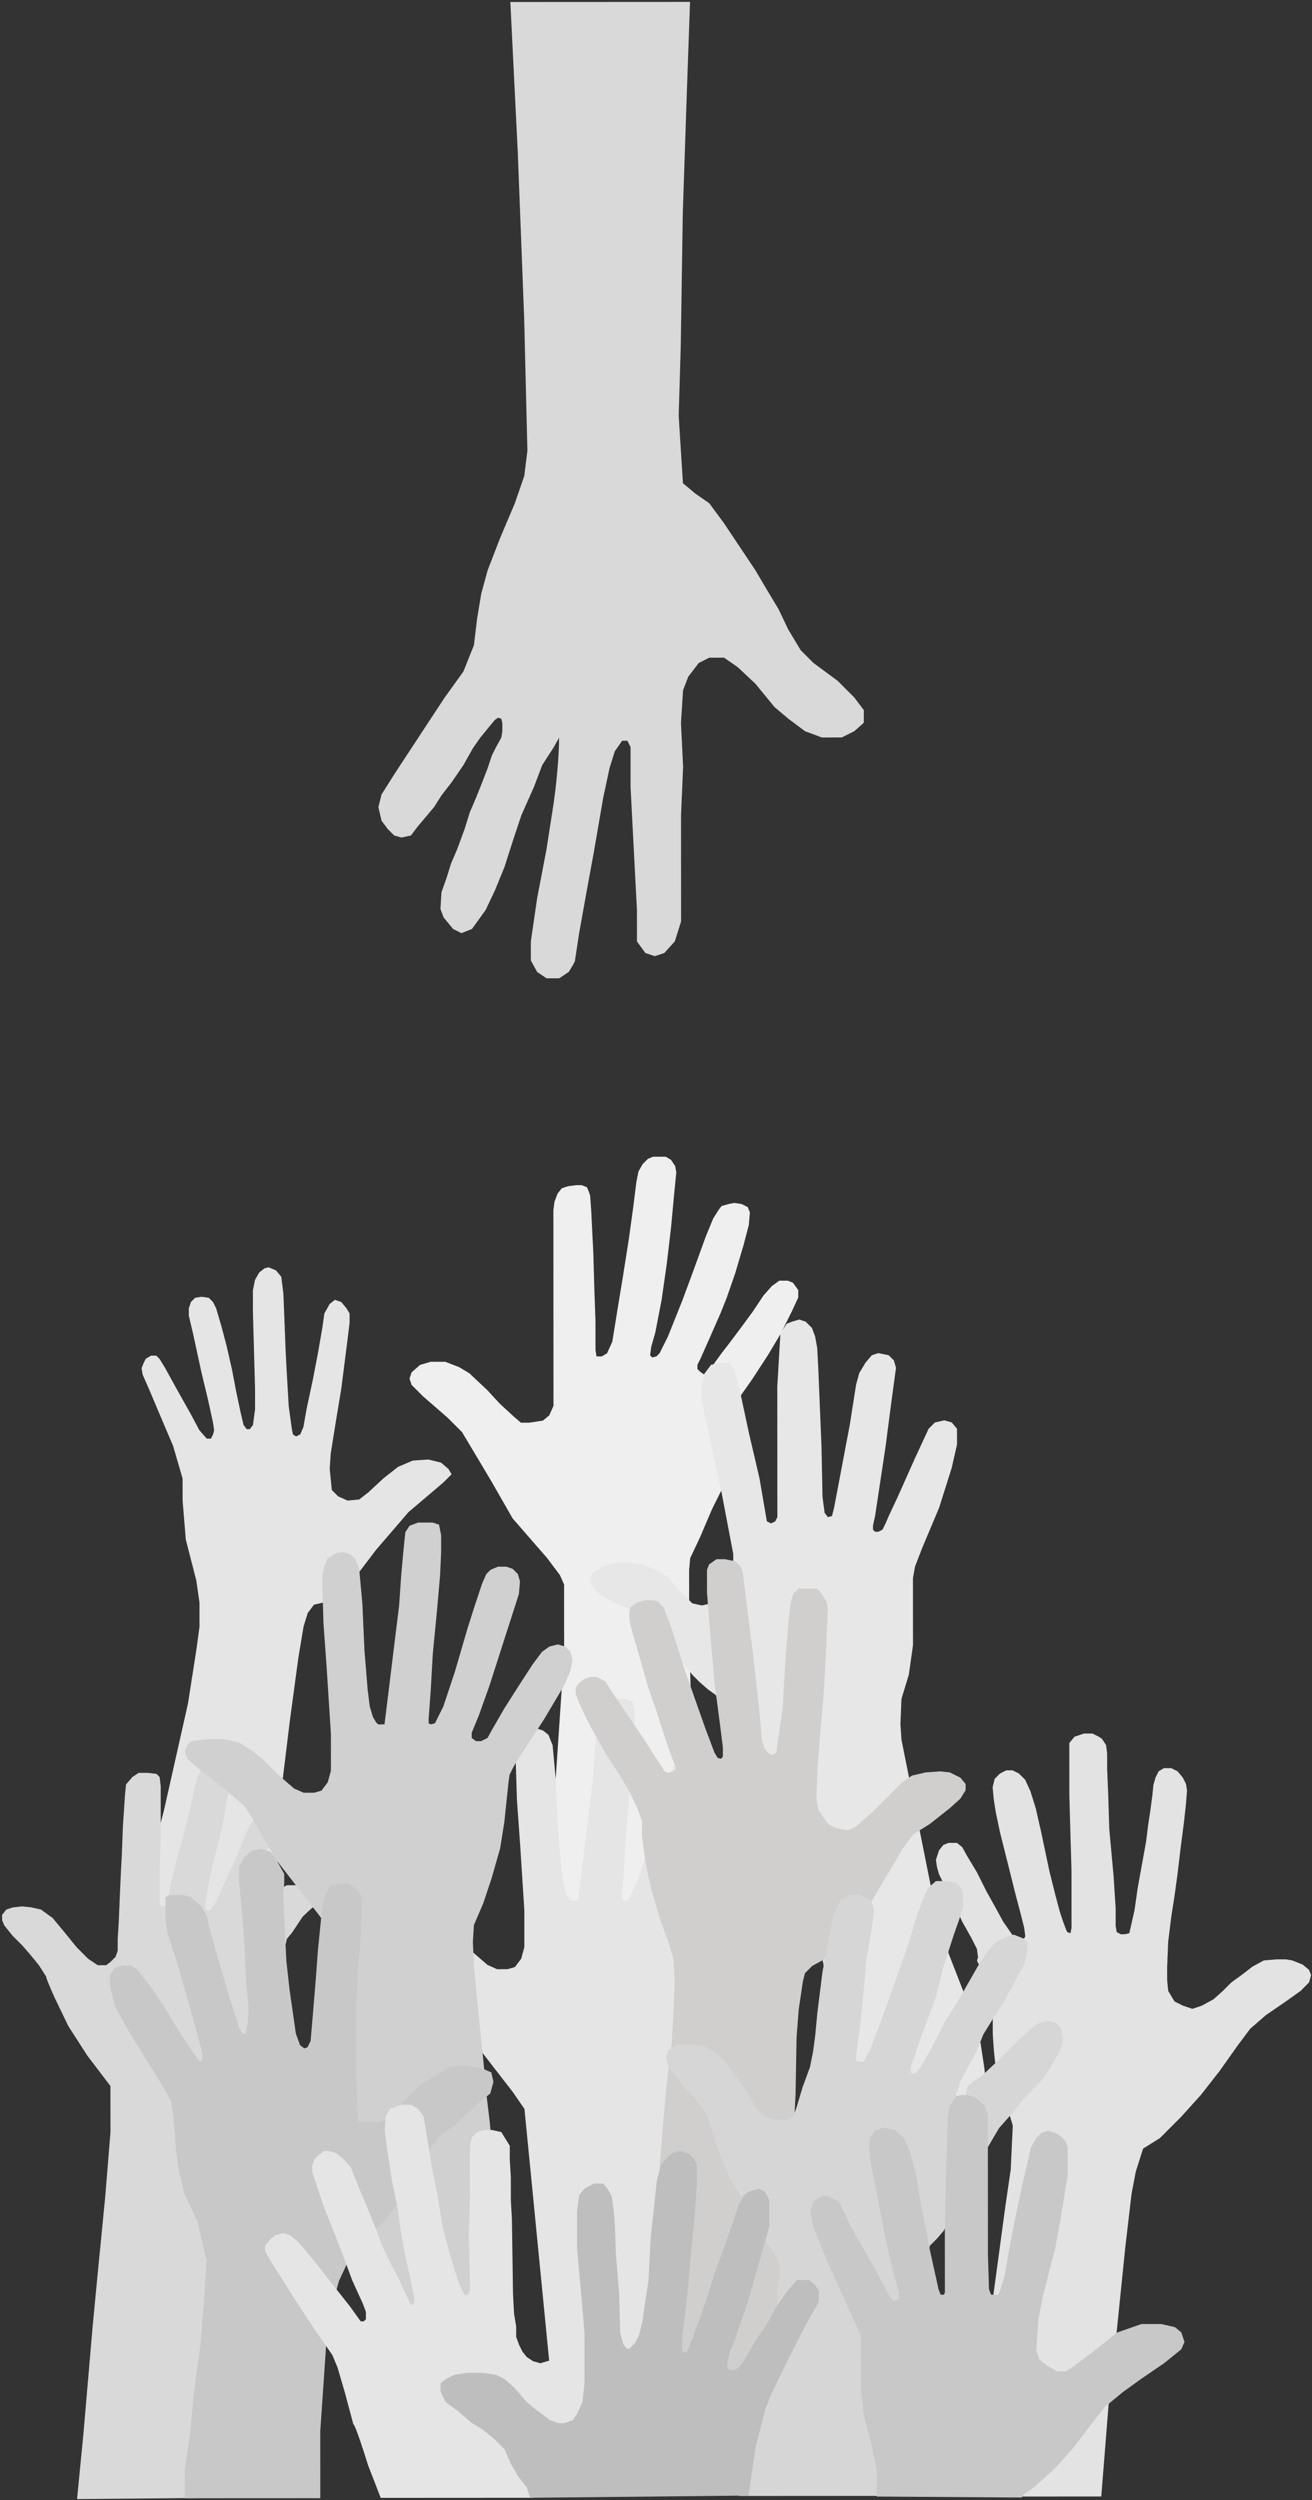 <svg width="729" height="1389" viewBox="0 0 729 1389" fill="none" xmlns="http://www.w3.org/2000/svg">
<rect x="0" y="0" width="729" height="1389" fill="#333333" stroke="none"/>
<path d="M151.813 1069.54L75.321 1057.33L87.561 1019.37L91.056 1005.94L104.451 946.377L109.106 916.598L110.85 903.752L110.842 890.324L109.084 878.064L103.232 855.297L101.469 833.695L101.462 821.434L96.197 803.338L88.012 784.075L83.335 772.984L79.243 763.645L78.657 760.142L79.823 757.222L80.99 754.886L83.908 753.133L86.827 753.131L88.58 754.882L91.501 759.551L97.93 771.225L106.113 785.816L110.788 794.572L114.878 799.24L117.213 799.239L118.38 796.903L118.962 794.567L118.376 790.48L116.62 782.307L115.449 777.053L111.938 762.459L107.255 740.859L104.914 730.935L104.912 726.848L106.078 723.344L108.412 721.007L111.914 720.421L116.002 721.003L118.338 723.337L120.092 726.839L123.017 736.763L125.942 747.855L128.869 760.698L131.211 772.957L133.553 784.049L135.309 791.639L137.062 793.973L138.813 793.972L140.563 791.636L141.726 782.877L141.72 771.784L140.528 728.579L140.521 716.902L141.686 711.063L144.019 706.975L146.937 704.638L149.272 704.053L153.36 705.802L156.281 709.303L157.454 718.644L158.046 733.24L158.639 749.004L159.229 760.681L160.408 781.115L162.167 793.959L162.753 796.878L164.505 798.044L166.84 796.875L168.589 792.788L170.335 782.861L173.829 766.511L176.74 751.329L179.067 737.899L180.231 729.725L183.147 724.468L186.065 722.131L189.569 723.297L192.49 726.799L194.243 729.717L194.246 734.972L192.502 748.985L189.596 771.757L186.686 789.274L183.777 807.375L183.198 816.133L184.373 827.81L187.878 831.311L193.134 833.643L199.556 833.056L204.808 828.966L212.978 821.371L221.148 814.944L229.32 811.437L238.078 810.848L245.085 812.596L249.174 816.096L250.927 819.015L246.259 823.688L227.001 840.047L208.913 861.076L197.828 875.678L189.66 885.608L179.737 890.285L174.483 891.456L170.983 896.128L168.651 903.72L165.742 921.237L161.091 955.687L157.022 988.969L151.813 1069.54Z" fill="#E5E5E5"/>
<path d="M46.295 1352.77L42.812 1388.39L110.538 1387.77L110.536 1384.26L120.97 1249.97L119.78 1209.69L157.077 1087.06L159.407 1077.13L162.325 1073.62L168.158 1064.86C169.325 1063.7 172.243 1060.89 174.577 1059.02C176.912 1057.15 175.549 1056.3 174.576 1056.1L171.654 1051.43L166.981 1047.35L162.31 1047.35L159.391 1047.35L154.721 1049.69L148.885 1053.78L138.953 1043.28L140.116 1034.52L145.952 1029.85L148.87 1026.92L154.708 1025.75L152.371 1024L148.282 1019.33L142.437 1009.41L140.104 1012.33L138.937 1014.08L136.604 1018.76L131.94 1030.44L124.942 1045.62L120.277 1056.13L116.777 1061.39L115.025 1061.39L114.441 1060.81L113.856 1059.06L115.02 1051.47L116.184 1045.04L118.513 1034.53L120.844 1025.77L123.174 1016.43L124.339 1010.59L125.502 1003L126.084 999.496L127.25 995.992L129.583 992.488L119.655 987.239L113.229 980.82L111.479 983.74L109.729 987.244L108.564 991.332L106.234 1002.43L102.739 1016.44L98.661 1031.62L95.165 1045.05L93.419 1054.4L92.254 1059.07L89.918 1059.07L88.75 1057.9L88.748 1054.4L88.74 1039.22L89.312 1018.78L89.297 992.51L88.71 987.256L86.958 985.505L82.287 984.924L77.032 984.927L73.53 987.264L70.029 991.353L69.449 997.192L68.87 1005.95L68.291 1014.71L67.716 1029.89L67.138 1040.98L66.561 1053.83L65.985 1067.84L65.407 1077.18L65.41 1083.61L64.245 1087.11L61.327 1090.03L58.993 1091.78L56.657 1091.78L54.322 1091.79L49.065 1088.29L42.639 1081.87L35.044 1072.53L29.201 1065.53L22.776 1060.86L17.521 1059.69C17.988 1059.69 14.212 1059.31 12.266 1059.11L7.011 1059.7L3.509 1060.87L1.175 1063.79L1.177 1066.71L2.346 1069.63L4.683 1072.55L7.02 1075.46L12.278 1080.72L16.368 1085.38L21.626 1091.8L25.716 1098.22C25.249 1098.22 28.64 1106.01 30.394 1109.9L37.993 1125.66L48.511 1142L61.366 1158.92L61.38 1184.61L58.481 1220.23L55.578 1250.01C55.578 1249.54 52.87 1277.84 51.515 1292.05L46.295 1352.77Z" fill="#D9D9D9"/>
<path d="M387.104 1065.32L303.613 1065.37L313.455 918.235L313.439 888.458L313.434 880.284L311.096 875.031L304.084 865.693L284.805 843.518L273.116 823.089L256.753 795.657L248.574 787.488L235.139 775.818L228.713 769.4L227.543 765.897L228.709 762.393L233.377 758.304L239.215 756.549L247.389 756.544L254.981 759.459L260.821 762.959L270.752 772.295L277.762 779.881L285.357 786.883L289.445 790.384L294.116 790.382L301.706 789.21L305.207 786.288L307.54 781.032L307.536 775.194L307.518 743.082L307.5 710.97L307.491 694.038L307.479 672.435L308.06 667.764L309.809 663.092L312.143 660.172L315.645 659.002L320.315 658.416L323.235 658.414L326.155 659.58L327.324 662.499L327.909 664.25L328.497 672.424L329.679 696.361L330.274 717.379L330.867 733.727L330.876 750.075L331.462 753.578L334.382 753.576L337.3 751.823L340.215 745.399L343.706 723.794L346.034 709.78L349.525 687.592L351.851 670.659L353.594 656.645L354.759 650.806L357.092 646.718L360.009 643.797L362.928 642.628L369.934 642.624L372.854 644.374L375.192 647.875L375.778 651.378L374.617 663.056L372.875 681.74L370.551 701.593L367.643 722.029L364.151 740.131L361.82 748.306L361.238 752.977L362.407 754.144L364.742 753.559L366.493 751.806L371.158 742.462L379.321 722.023L385.15 706.255L392.146 686.984L396.227 677.056L399.144 672.384L400.894 670.047L404.98 668.877L407.899 668.292L411.986 668.874L415.491 670.623L416.66 673.542L416.08 680.548L413.167 691.643L408.505 707.41L403.842 720.841L400.344 729.601L393.929 744.201L389.264 754.713L387.515 758.217L387.516 760.552L389.269 762.303L391.021 763.47L393.356 762.301L400.94 751.787L405.024 746.53L412.025 737.184L418.442 728.423L424.276 719.662L428.944 714.405L433.029 711.483L437.7 711.48L440.62 712.646L443.542 716.732L443.544 720.819L440.045 728.411L433.63 741.259L426.63 752.94L417.88 766.374L410.879 776.303L410.303 789.148L407.976 804.914L405.648 817.176L400.983 827.688L395.734 838.2L388.737 854.552L383.488 865.648L382.908 872.071L382.917 887.835L382.928 907.686L387.104 1065.32Z" fill="#EFEFEF"/>
<path d="M389.03 1375.35L312.551 1387.07L291.412 1171.64L284.984 1162.3L261.028 1131.37L249.34 1110.94L243.496 1101.6L230.645 1090.52L220.715 1082.93L213.706 1077.1L211.369 1074.77L210.199 1071.26L211.365 1067.76L213.699 1065.42L221.872 1064.25L231.214 1064.24L237.637 1065.41L241.141 1066.57L247.566 1070.66L252.823 1074.74L256.912 1078.83L262.17 1084.08L266.843 1088.16L270.932 1091.66L276.188 1094L282.026 1093.99L286.112 1092.82L289.613 1088.15L291.361 1081.73L291.349 1061.29L288.993 1024.51L287.228 999.989L286.633 980.722L286.629 973.132L287.794 967.877L289.543 963.789L294.212 960.867L298.299 960.281L301.803 961.446L304.723 963.78L307.062 969.617L308.824 988.884L310.007 1015.16L311.771 1036.76L312.944 1046.1L314.698 1051.94L316.452 1054.85L317.62 1056.02L321.123 1056.02L323.448 1037.34L326.935 1008.72L329.26 990.04L330.418 973.107L331.579 960.262L332.159 954.423L332.74 949.168L335.073 945.664L339.743 943.91L347.917 943.905L351.421 945.071L352.592 950.909L352.597 960.25L352.021 973.095L350.28 992.947L347.958 1016.89L346.802 1037.32L345.643 1053.09L345.645 1055.42L346.813 1056.01L349.148 1055.42L350.897 1051.92L353.813 1046.08L360.225 1026.81L367.218 1002.86L371.297 990.016L375.377 977.753L377.71 972.497L380.044 970.16L384.13 968.406L388.801 968.404L392.305 969.57L395.226 972.487L396.396 976.573L395.816 983.58L389.987 1001.68L384.742 1018.03L379.496 1034.38L373.667 1050.74L369.586 1060.66L369.587 1063.58L371.924 1065.33L374.843 1065.33L378.345 1063.58L381.261 1058.32L387.678 1047.22L395.844 1034.38L403.428 1022.69L408.679 1015.68L412.764 1012.76L417.434 1011.59L421.522 1012.76L424.443 1015.68L425.613 1020.35L424.448 1026.19L420.95 1034.36L409.867 1053.05L403.45 1062.98L397.617 1071.74L392.95 1079.33L390.617 1084.01L390.036 1088.09L387.713 1110.28L385.386 1124.88L380.724 1141.23L376.061 1155.24L370.813 1167.51L370.235 1176.85L370.826 1190.28L373.175 1214.8L376.111 1243.41L377.873 1262.67L378.46 1267.34L379.633 1277.27L380.22 1283.69L380.807 1288.94L389.03 1375.35Z" fill="#E5E5E5"/>
<path d="M281.545 1277.32L205.067 1289.04L183.927 1073.61L177.499 1064.27L153.544 1033.34L141.855 1012.92L136.012 1003.58L123.161 992.491L113.231 984.907L106.221 979.072L103.885 976.738L102.715 973.236L103.881 969.732L106.215 967.395L114.388 966.223L123.73 966.218L130.153 967.382L133.656 968.548L140.081 972.631L145.338 976.715L149.427 980.8L154.685 986.051L159.358 990.136L163.447 993.636L168.703 995.969L174.542 995.966L178.628 994.796L182.129 990.123L183.876 983.699L183.865 963.265L181.509 926.483L179.744 901.962L179.149 882.695L179.145 875.105L180.309 869.85L182.059 865.762L186.728 862.84L190.814 862.254L194.318 863.42L197.239 865.753L199.577 871.591L201.34 890.857L202.522 917.13L204.286 938.731L205.459 948.072L207.214 953.91L208.967 956.828L210.135 957.995L213.639 957.993L215.964 939.309L219.451 910.698L221.775 892.013L222.934 875.081L224.094 862.235L224.675 856.396L225.256 851.141L227.589 847.637L232.259 845.883L240.433 845.878L243.937 847.044L245.108 852.882L245.113 862.223L244.536 875.068L242.796 894.92L240.474 918.86L239.318 939.295L238.159 955.06L238.16 957.395L239.328 957.979L241.663 957.394L243.413 953.889L246.329 948.049L252.74 928.778L259.733 904.836L263.813 891.989L267.893 879.726L270.225 874.47L272.56 872.133L276.646 870.38L281.316 870.377L284.82 871.543L287.741 874.46L288.911 878.547L288.331 885.553L282.503 903.656L277.257 920.007L272.012 936.358L266.183 952.709L262.101 962.637L262.103 965.556L264.439 967.306L267.358 967.305L270.861 965.551L273.777 960.295L280.193 949.198L288.36 936.348L295.943 924.667L301.194 917.658L305.279 914.736L309.95 913.566L314.037 914.731L316.958 917.649L318.128 922.319L316.964 928.158L313.466 936.334L302.383 955.024L295.966 964.953L290.132 973.714L285.466 981.307L283.133 985.979L282.551 990.066L280.229 1012.25L277.901 1026.85L273.24 1043.2L268.577 1057.22L263.329 1069.48L262.75 1078.82L263.342 1092.25L265.691 1116.77L268.626 1145.38L270.389 1164.65L270.975 1169.32L272.149 1179.24L272.736 1185.66L273.323 1190.92L281.545 1277.32Z" fill="#D0D0D0"/>
<path d="M102.648 1372.15L102.657 1387.92L177.974 1387.88L177.97 1380.29L177.953 1350.51L179.69 1325.4L181.427 1299.71L184.336 1281.61L188.415 1267.01L193.08 1257.08L197.748 1251.24L208.25 1238.98L212.919 1234.89L218.17 1227.88L223.42 1220.87L228.087 1212.69L231.586 1205.68L238.586 1194.59L243.836 1186.99L252.591 1180.57L260.76 1172.97L266.596 1167.71L272.432 1163.04L274.18 1156.62L273.009 1151.36L267.753 1149.03L256.659 1147.28L249.653 1148.46L242.066 1153.13L233.311 1158.39L224.558 1167.15L221.058 1172.99L215.806 1177.08L211.72 1178.84L207.049 1178.84L198.875 1178.84L198.874 1177.09L197.692 1151.99L197.672 1116.37L198.828 1094.77L200.568 1074.33L201.142 1057.99L200.556 1052.73L197.634 1049.23L193.546 1046.31L188.875 1046.32L183.621 1047.49L180.705 1052.74L178.957 1060.33L176.635 1083.69L175.476 1099.45L173.736 1120.47L172.576 1133.9L170.827 1137.41L169.075 1137.99L166.739 1136.24L164.4 1129.82L160.883 1105.3L159.123 1089.54L157.941 1065.6L157.35 1052.17L157.931 1046.33L157.928 1041.08L155.005 1035.82L152.668 1031.74L150.331 1028.82L145.075 1027.07L139.821 1028.24L135.736 1031.75L132.82 1037L132.824 1045.18L134.586 1063.86L135.763 1079.62L136.354 1091.89L136.943 1102.39L138.118 1115.24L137.54 1124.58L136.375 1129.84L134.623 1129.84L132.87 1126.33L127.021 1108.24L120.586 1086.06L116.491 1071.46L114.735 1063.87L111.813 1059.2L108.892 1056.29L105.972 1053.95L101.884 1052.79L97.797 1052.79L94.294 1052.79L91.959 1053.96L91.962 1059.21L91.967 1066.8L93.139 1074.39L97.817 1088.4L104.837 1112.92L108.933 1127.52L112.443 1140.94L112.446 1145.03L110.694 1145.03L107.772 1140.95L99.591 1128.69L90.826 1114.1L83.229 1103.01L76.218 1094.25L72.713 1091.92L68.043 1091.92L63.956 1093.09L61.039 1097.18L61.043 1103.02L62.213 1108.27L63.968 1114.7L70.982 1127.54L79.163 1140.96L86.176 1152.05L91.436 1160.81L94.942 1167.23L96.114 1174.23L97.289 1187.08L97.877 1195.25L99.635 1206.93L102.562 1219.18L109.576 1233.78L113.088 1248.96L114.843 1255.96L113.106 1281.65L111.366 1302.67L107.878 1328.36L105.556 1352.3L102.648 1372.15Z" fill="#C8C8C8"/>
<path d="M204.529 1369.62L211.545 1387.71L296.204 1387.66L358.042 1298.3L358.614 1277.28L349.856 1277.28L345.77 1277.87L331.177 1284.3L321.257 1294.82L316.59 1300.66L311.922 1305.91L306.086 1311.17L300.249 1312.93L296.161 1311.76L292.657 1309.43L290.32 1306.51L288.566 1303.01L286.812 1298.34L286.809 1292.5L285.637 1285.49L285.047 1274.4L284.44 1232.95L283.85 1222.44L283.843 1209.59L283.253 1199.67L283.249 1192.08L280.327 1187.41L278.574 1184.49L273.319 1183.33L269.232 1183.33L265.145 1184.5L262.228 1187.42L261.063 1192.09L261.079 1221.28L260.507 1242.3L261.105 1267.41L261.108 1272.66L259.941 1275L258.19 1275L255.267 1269.16L252.343 1260.41L249.418 1250.48L245.908 1237.06L242.978 1218.96L240.051 1204.36L237.707 1189.77L235.364 1175.76L232.442 1171.67L228.354 1169.34L222.515 1169.34L216.678 1171.68L214.345 1175.77L213.765 1183.36L214.352 1188.61L216.11 1200.29L217.869 1211.97L220.796 1225.98L222.554 1238.82L224.897 1251.66L228.409 1268.01L230.166 1276.77C230.166 1277.74 230.051 1279.8 229.584 1280.27C229.117 1280.74 228.222 1280.08 227.832 1279.69L224.325 1272.1L221.986 1266.85L216.726 1256.92L212.05 1247L209.126 1238.83L205.618 1230.07L200.941 1218.98L196.848 1209.06L195.094 1204.39L191.004 1199.72L186.915 1196.22L182.828 1195.05L179.908 1195.06L176.991 1197.39L174.656 1199.73L173.491 1203.23L173.493 1206.74L174.662 1210.24L177.002 1217.24L179.926 1226L186.942 1243.51L191.62 1255.77L195.713 1266.86L201.559 1279.7L203.313 1284.37L203.315 1288.46L202.148 1289.63L200.397 1289.63L197.475 1285.54L194.553 1281.46L185.789 1270.37L175.272 1256.95L170.014 1250.53L165.34 1245.28L161.251 1241.78L157.164 1240.61L153.077 1241.78L150.16 1244.12L147.242 1247.62L147.244 1250.54L150.166 1255.79L155.425 1263.97L164.191 1277.97L174.125 1293.15L184.643 1308.32L187.566 1315.33L191.661 1329.34L196.342 1346.85C197.276 1346.85 202.189 1362.03 204.529 1369.62Z" fill="#E5E5E5"/>
<path d="M611.904 1386.94L568.114 1386.97L543.593 1386.98L551.705 1277.21L552.286 1272.54L558.682 1225.25L561.59 1205.39L562.744 1180.87L560.989 1175.03L557.482 1167.45L553.384 1148.76L552.798 1144.68L552.211 1138.84L551.622 1130.08L551.617 1121.32L551.61 1109.06L548.102 1100.31L542.841 1089.22L543.424 1087.46L542.838 1082.79L539.915 1076.96L534.655 1067.62L531.732 1061.2L524.134 1046.02L523.549 1044.85L521.796 1041.35L520.626 1037.27L520.039 1033.18L521.788 1027.92L524.122 1025L527.04 1023.83L531.711 1023.83L534.632 1026.17L537.554 1031.42L542.814 1040.17L548.074 1050.68L553.919 1061.19L557.425 1067.61L562.684 1075.19L565.021 1078.11L567.941 1078.69L569.691 1075.77L569.104 1071.1L567.349 1064.1L564.423 1053.01L560.327 1036.66L555.646 1017.98L553.304 1006.89L552.132 999.298L551.545 992.876L552.71 988.205L555.628 985.284L559.13 983.53L562.633 983.528L566.137 985.278L569.642 988.779L572.565 995.2L575.489 1004.54L578.416 1017.38L583.099 1039.57L586.61 1053.58L588.951 1062.33L590.705 1067.59L592.459 1072.26L593.044 1073.42L594.796 1074.01L595.378 1071.09L595.375 1066.42L595.36 1038.98L594.765 1018.54L594.169 997.523L594.158 977.672L594.155 973.001L594.152 968.33L597.07 964.825L602.323 963.071L606.994 963.068L610.498 964.818L612.251 965.985L614.588 969.486L615.174 974.157L615.179 982.915L615.771 996.927L616.366 1016.19L618.716 1041.88L619.894 1059.98L619.899 1069.91L620.485 1073.41L622.821 1074.58L625.156 1074.57L627.492 1073.99L630.404 1061.14L632.148 1048.88L634.476 1036.03L636.805 1023.19L637.967 1013.85L639.131 1006.26L640.293 997.497L640.874 991.658L642.039 987.57L643.789 984.066L646.707 982.313L650.794 982.311L654.298 984.06L657.219 987.562L658.973 991.064L659.559 994.567L658.979 1002.16L657.817 1012.67L656.073 1026.1L654.33 1040.69L652.586 1053.54L650.84 1064.63L649.097 1078.65L648.521 1092.66L648.525 1100.25L649.112 1106.09L652.619 1111.93L657.291 1114.26L662.546 1116.01L667.8 1114.25L674.221 1110.75L679.473 1106.07L684.141 1101.4L690.561 1096.72L695.813 1092.63L702.233 1089.13L709.239 1088.54L714.494 1088.54L717.997 1089.12L723.837 1091.45L727.342 1094.37L728.511 1097.29L727.346 1101.37L722.678 1106.05L714.507 1111.89L703.418 1119.49L694.665 1127.08L687.664 1136.43L677.746 1150.45L667.244 1163.88L656.158 1176.15L644.487 1187.83L635.149 1193.67L631.069 1206.52L628.741 1218.78L625.254 1248.56L620.609 1294.11L615.962 1336.15L611.904 1386.94Z" fill="#E3E3E3"/>
<path d="M538.934 1114.28L544.784 1134.71L546.249 1144.35L546.981 1149.16L548.302 1162.15L475.917 1184.38L434.93 976.552L430.261 980.642L423.837 976.558L420.327 965.467L410.98 956.131L401.05 946.795L397.544 941.542L393.455 938.625L388.782 934.541L384.693 930.456L380.018 924.62L375.928 918.2L371.254 912.364L365.996 906.528L360.154 900.693L356.065 897.192L349.641 893.693L344.385 891.944L339.713 889.611L335.625 887.278L332.12 884.945L329.783 882.027L328.03 879.692L328.029 876.773L329.195 873.853L335.615 869.763L342.62 868.007L349.626 868.003L357.217 869.167L364.225 872.082L371.233 876.165L377.076 883.168L384.67 890.754L389.926 891.919L395.18 890.748L401.016 887.241L405.101 883.736L408.017 876.728L407.428 867.971L407.425 863.3L400.984 829.44L393.959 797.332L389.862 778.067L389.857 769.309L391.605 762.886L395.105 758.213L400.943 757.042L405.03 757.04L407.952 761.125L410.877 771.633L416.145 796.152L421.998 821.254L426.098 845.19L428.434 846.356L430.769 845.187L431.936 842.851L431.931 834.093L431.916 808.404L431.895 770.453L433.63 740.676L437.13 735.419L440.048 734.25L444.135 733.08L447.638 734.245L451.144 737.747L452.898 742.416L454.069 748.838L454.659 759.931L456.435 803.135L457.035 831.744L458.208 840.501L459.961 842.835L462.296 842.25L463.461 837.579L465.789 825.316L472.193 791.449L475.683 769.261L477.431 762.837L480.931 756.997L484.432 752.908L487.934 751.738L493.773 752.903L496.694 755.82L497.864 759.907L495.538 776.84L492.05 803.699L486.234 842.237L485.069 847.492L485.07 849.827L486.239 850.995L487.99 850.994L490.325 849.825L492.074 846.32L493.824 842.232L498.489 832.304L508.402 810.112L515.983 793.76L519.484 790.255L524.738 789.084L528.826 790.25L531.747 793.751L531.752 802.509L528.84 815.355L521.846 837.546L512.517 859.738L508.436 870.249L507.272 876.672L507.277 885.43L507.293 914.039L504.967 930.388L500.887 943.819L500.311 957.832L500.9 966.589L517.294 1048.32L521.975 1067.58L527.24 1085.68L535.426 1106.7L538.934 1114.28Z" fill="#E7E7E7"/>
<path d="M368.485 1179.19L366.746 1201.37L355.139 1326.91L437.462 1326.86L440.887 1186.74L442.041 1163.38L442.607 1131.85L443.767 1116.67L446.093 1100.91L447.258 1096.24L451.343 1092.15L457.763 1088.64L467.099 1078.71L475.267 1067.61L482.852 1058.26L485.185 1054.76L491.018 1044.83L495.685 1037.24L500.934 1027.89L507.352 1019.13L516.69 1013.29L527.779 1004.52L533.614 999.267L536.531 994.594L536.529 991.091L533.608 987.59L527.767 984.674L522.512 984.093L514.339 984.681L506.75 986.437L501.497 989.943L493.911 997.538L485.158 1006.3L475.238 1015.06L471.152 1016.82L464.729 1015.65L460.056 1013.32L457.719 1009.82L454.797 1005.73L453.626 999.312L454.201 982.964L455.94 960.776L457.68 940.924L458.836 920.489L459.412 906.476L459.989 893.631L459.403 890.128L457.65 887.21L455.313 883.708L453.56 882.541L448.89 882.544L443.635 882.547L440.717 885.468L439.552 889.555L438.389 898.314L436.649 918.749L435.492 937.433L434.915 949.111L433.17 960.789L432.006 968.964L431.425 973.635L429.674 974.803L427.923 974.804L425.586 972.47L424.417 970.719L423.247 966.049L422.071 952.037L418.55 919.927L415.031 891.904L412.685 873.222L411.516 870.304L408.595 867.386L402.756 866.222L398.085 866.224L394 869.146L392.834 872.066L392.837 877.904L392.841 884.911L394.605 907.096L396.956 934.536L399.888 956.721L401.647 970.732L401.65 975.987L400.483 977.155L398.731 976.572L396.978 973.654L391.715 959.645L380.604 928.123L373.001 904.189L370.077 896.6L368.907 893.098L365.402 889.597L362.483 889.015L358.396 889.017L354.31 890.187L351.975 891.356L350.224 893.109L349.642 896.028L349.644 898.947L350.229 902.45L351.985 908.872L355.495 921.131L360.175 937.476L364.853 950.902L370.117 967.247L373.626 977.17L375.379 981.256L375.38 983.008C374.797 983.592 373.163 984.761 371.294 984.762C369.426 984.763 368.569 983.206 368.374 982.428L364.868 977.175L358.44 967.253L350.259 954.997L341.494 942.157L336.235 933.986L331.563 931.653L328.059 931.655L324.557 932.825L321.639 935.162L319.889 937.499L319.891 941.002L321.645 945.671L324.568 952.092L328.075 959.097L336.257 973.688L345.607 988.279L350.282 996.451L354.374 1005.21L356.713 1011.63L356.718 1020.39L358.477 1033.23L360.234 1042.57L362.574 1051.91L367.254 1067.67L371.347 1078.76L374.272 1088.69L374.863 1100.95L374.288 1117.3L373.131 1135.98L371.387 1149.99L370.225 1159.92L368.485 1179.19Z" fill="#D1CECE"/>
<path d="M432.021 1280.38L410.478 1386.66L491.634 1386.61L516.661 1247.64L520.746 1243.55L524.247 1239.46L528.33 1232.45L531.837 1240.04C531.252 1238.09 530.315 1232.8 531.246 1227.2C532.177 1221.59 547.576 1194.88 555.159 1182.23L563.911 1172.3L567.995 1167.04L579.082 1155.35L583.166 1149.51L587.832 1141.34L589.581 1137.83L590.746 1133.16L589.575 1126.74L586.654 1123.82L582.567 1122.66L577.313 1123.83L573.227 1126.75L566.225 1133.18L556.888 1142.52L545.801 1153.04L538.214 1158.3L536.465 1162.97L539.387 1168.81L531.212 1167.06L531.21 1162.97L532.376 1160.64L533.542 1156.55L542.874 1139.03L546.372 1130.27L551.038 1122.67L558.038 1111.58L564.454 1099.9L569.12 1091.14L570.868 1084.13L570.865 1079.46L569.112 1077.12L566.192 1075.96L563.272 1074.79L558.019 1076.55L552.766 1079.47L548.681 1084.14L544.015 1091.15L532.349 1111.59L525.349 1122.69L516.601 1139.63L510.768 1149.55L508.434 1151.89L506.682 1151.89L506.098 1151.31L506.096 1148.39L507.845 1143.13L512.508 1129.7L520.087 1109.26L524.164 1092.91L529.993 1074.81L533.49 1064.88L535.239 1059.63L535.236 1053.79L534.65 1049.7L531.728 1046.2L527.057 1045.04L520.051 1045.04L515.382 1049.13L510.135 1061.98L504.89 1079.5L497.895 1099.35L491.482 1117.45L483.904 1137.89L479.821 1145.49L477.486 1145.49L475.734 1144.9L475.732 1141.4L478.057 1123.88L479.799 1106.95L481.54 1087.68L484.45 1071.33L485.612 1060.82L483.857 1055.57L481.521 1054.4L478.017 1052.65L472.179 1052.66L466.926 1055.58L463.427 1063.17L461.68 1071.35L457.023 1095.29L454.116 1118.64L452.956 1130.9L451.793 1139.66L450.046 1148.42L445.965 1159.52L442.469 1171.2L440.72 1175.87L438.386 1177.62L434.882 1177.62L430.212 1177.63L425.54 1175.88L420.867 1172.38L415.607 1163.04L408.011 1152.53L402.752 1144.94L397.495 1140.28L391.07 1136.78L383.48 1135.61L376.473 1135.62L371.221 1139.12L370.055 1143.21L371.226 1147.88L374.731 1152.55L378.821 1157.8L385.832 1165.39L392.259 1174.14L394.598 1179.98L397.523 1189.9L401.031 1199.83L405.708 1210.33L410.383 1217.92L416.811 1227.26L420.902 1234.26L426.748 1247.11L428.5 1249.44L432.007 1255.28L433.177 1259.95L433.18 1264.62L432.016 1272.21L432.021 1280.38Z" fill="#D6D6D6"/>
<path d="M487.115 1371.79L487.124 1386.97L567.696 1387.51L568.863 1385.76L574.699 1381.67L586.37 1371.15L596.289 1360.05L605.624 1347.79L613.792 1337.27L623.713 1329.09L634.218 1321.5L647.058 1312.73L656.396 1305.14L658.145 1301.05L656.39 1295.8L652.886 1292.88L645.294 1291.13L634.201 1291.14L620.775 1295.82L609.103 1305.16L596.848 1314.51L592.179 1317.43L587.508 1317.44L582.251 1314.52L577.579 1311.02L575.824 1305.77L576.982 1288.25L579.311 1276.57L582.223 1264.89L586.302 1249.13L589.212 1233.36L592.121 1215.26L593.285 1208.84L593.28 1200.08L593.276 1193.07L592.107 1189.57L589.186 1186.65L586.265 1184.9L582.178 1183.74L578.675 1184.91L575.758 1187.83L572.841 1193.08L570.512 1203.01L567.6 1215.86L564.106 1232.21L560.613 1250.31L558.285 1263.74L555.954 1271.91L554.788 1274.83L553.036 1274.83L550.701 1274.84L549.532 1271.92L548.937 1252.65L548.924 1229.88L548.914 1211.78L548.899 1184.92L548.893 1175L547.139 1169.74L542.466 1165.66L539.546 1164.49L537.21 1163.91L534.291 1163.91L531.372 1164.5L529.038 1168L527.288 1170.92L526.708 1176.76L525.559 1210.63L524.99 1237.48L525.003 1260.25L525.011 1273.68L524.427 1274.85L522.676 1274.85L521.507 1271.93L516.238 1248L514.481 1238.07L511.554 1224.06L509.21 1208.88L505.699 1195.46L502.192 1187.87L496.935 1183.2L490.512 1182.04L485.842 1183.79L483.509 1187.88L482.928 1192.55L483.516 1200.14L487.029 1217.65L491.713 1242.17L496.396 1262.61L499.321 1273.11L499.323 1277.2L496.988 1278.37L494.652 1276.62L487.054 1262.03L473.027 1237.51L466.013 1222.92L459.589 1220.01L456.67 1220.01L452 1222.93L450.252 1228.77L452.009 1237.53L459.609 1256.2L470.132 1279.55L478.316 1297.65L478.322 1308.74L478.333 1327.42L480.093 1342.6L483.603 1355.45L487.115 1371.79Z" fill="#C8C8C8"/>
<path d="M292.697 1381.83L294.452 1387.66L415.893 1386.43L418.801 1366.58L419.965 1358.98L425.208 1338.55L428.706 1329.79L436.871 1312.85L448.535 1290.07L454.951 1278.98L454.947 1272.55L452.61 1269.05L449.689 1266.72L446.186 1266.72L442.683 1266.72L436.849 1273.73L431.015 1281.91L425.766 1291.84L419.932 1300.02L414.682 1309.36L411.182 1314.62L408.848 1316.37L406.512 1316.95L404.176 1315.79L404.175 1312.87L405.339 1307.03L407.672 1301.77L415.832 1277.83L425.155 1245.13L427.486 1236.95L427.481 1228.2L427.478 1222.36L425.14 1217.69L421.636 1215.94L415.798 1217.69L413.464 1219.45L410.548 1224.7L407.633 1233.46L403.553 1245.14L397.14 1262.66L393.061 1276.09L385.483 1297.12L382.568 1304.71L381.401 1307.04L379.065 1306.46L379.064 1303.54L379.06 1297.7L380.223 1288.94L381.967 1274.93L383.707 1254.49L385.449 1236.98L386.608 1222.38L387.187 1213.04L387.183 1206.03L387.181 1202.53L385.427 1199.03L383.091 1196.69L377.835 1194.95L373.749 1196.12L370.247 1199.04L367.33 1202.54L364.999 1211.3L362.676 1232.9L361.514 1243.41L360.937 1254.51L360.36 1266.77L358.033 1281.95L356.87 1290.13L355.122 1297.13L352.789 1301.8L349.872 1304.73L348.12 1304.73L346.367 1302.39L344.612 1295.97L344.016 1273.78L342.252 1252.77L341.659 1236.42L341.071 1228.83L339.899 1220.07L337.561 1215.99L335.224 1213.07L329.969 1213.07L324.716 1215.99L321.799 1219.5L320.636 1228.26L320.643 1239.93L320.648 1249.28L323.585 1281.97L324.761 1295.98L324.768 1308.83L324.777 1324.01L323.615 1334.52L320.699 1340.94L318.366 1344.45L313.696 1346.2L310.193 1346.2L305.521 1344.45L298.512 1339.2L292.671 1334.53L285.66 1326.36L280.403 1321.7L275.73 1319.36L268.14 1318.2L259.382 1318.21L252.376 1319.38L247.707 1321.71L244.789 1324.05L244.791 1328.72L247.714 1334.56L254.139 1339.23L262.317 1346.23L268.157 1349.73L274.583 1354.98L280.425 1360.81L283.932 1368.99L288.023 1375.99L292.697 1381.83Z" fill="#BEBEBE"/>
<path d="M287.7 84.599L283.566 1.11L383.405 1.054L381.681 50.098L379.384 118.411L378.257 191.977L377.112 231.096L379.468 268.461L386.478 274.296L394.071 279.546L402.251 290.635L412.769 306.393L419.781 316.898L425.625 326.821L432.638 338.494L437.899 349.584L444.912 361.257L451.922 368.259L465.356 378.177L474.703 387.514L479.962 394.517L479.966 401.523L474.714 406.197L467.71 409.704L456.616 409.71L447.273 406.213L437.927 399.212L430.333 392.793L419.817 379.955L409.886 370.618L402.293 365.368L394.119 365.373L388.282 368.295L382.448 375.889L379.533 383.48L378.375 401.58L379.557 426.102L378.404 452.96L378.424 487.407L378.437 511.929L374.94 523.024L369.106 529.45L363.852 531.204L358.596 529.456L353.922 523.036L353.912 505.52L352.141 471.658L350.37 437.211L350.358 415.025L348.604 411.523L345.685 411.524L341.601 417.365L338.687 426.708L335.193 443.058L329.956 473.422L325.881 495.611L321.807 518.383L319.48 533.565C319.947 533.564 317.342 537.847 315.981 539.989L310.728 543.495L303.722 543.499L298.465 539.999L294.958 533.578L294.952 523.069L298.442 499.129L303.681 471.685L307.754 445.409C308.723 438.597 310.66 421.937 310.653 409.792L307.737 415.049L301.32 424.978L296.656 437.242L289.658 453.01L284.995 467.025L280.333 481.624L275.085 494.471L269.837 505.568L262.253 516.081L256.415 518.42L251.743 516.087L246.485 509.668L244.731 504.998L245.309 495.656L248.224 487.48L250.555 479.889L254.054 471.713L258.135 460.617L261.049 451.274L264.547 443.098L268.045 434.338L270.96 426.747L273.292 419.739L275.625 415.067L278.541 409.811L279.123 406.307L279.12 401.636L278.535 399.301L276.783 398.718L275.032 399.887L272.115 403.392L266.864 409.817L262.78 415.658L257.531 425.003L251.113 434.348L245.279 441.941L241.196 448.366L231.86 459.464L228.36 464.137L223.106 465.308L219.018 464.142L215.513 460.641L212.007 455.972L210.252 448.383L211.999 441.376L218.999 430.279L232.416 409.837L247 387.642L257.501 373.04L263.332 358.44L265.075 343.843L267.403 329.829L270.899 316.982L277.895 298.879L286.058 279.607L291.304 264.424L293.048 250.41L291.255 176.846L287.7 84.599Z" fill="#D9D9D9"/>
</svg>
